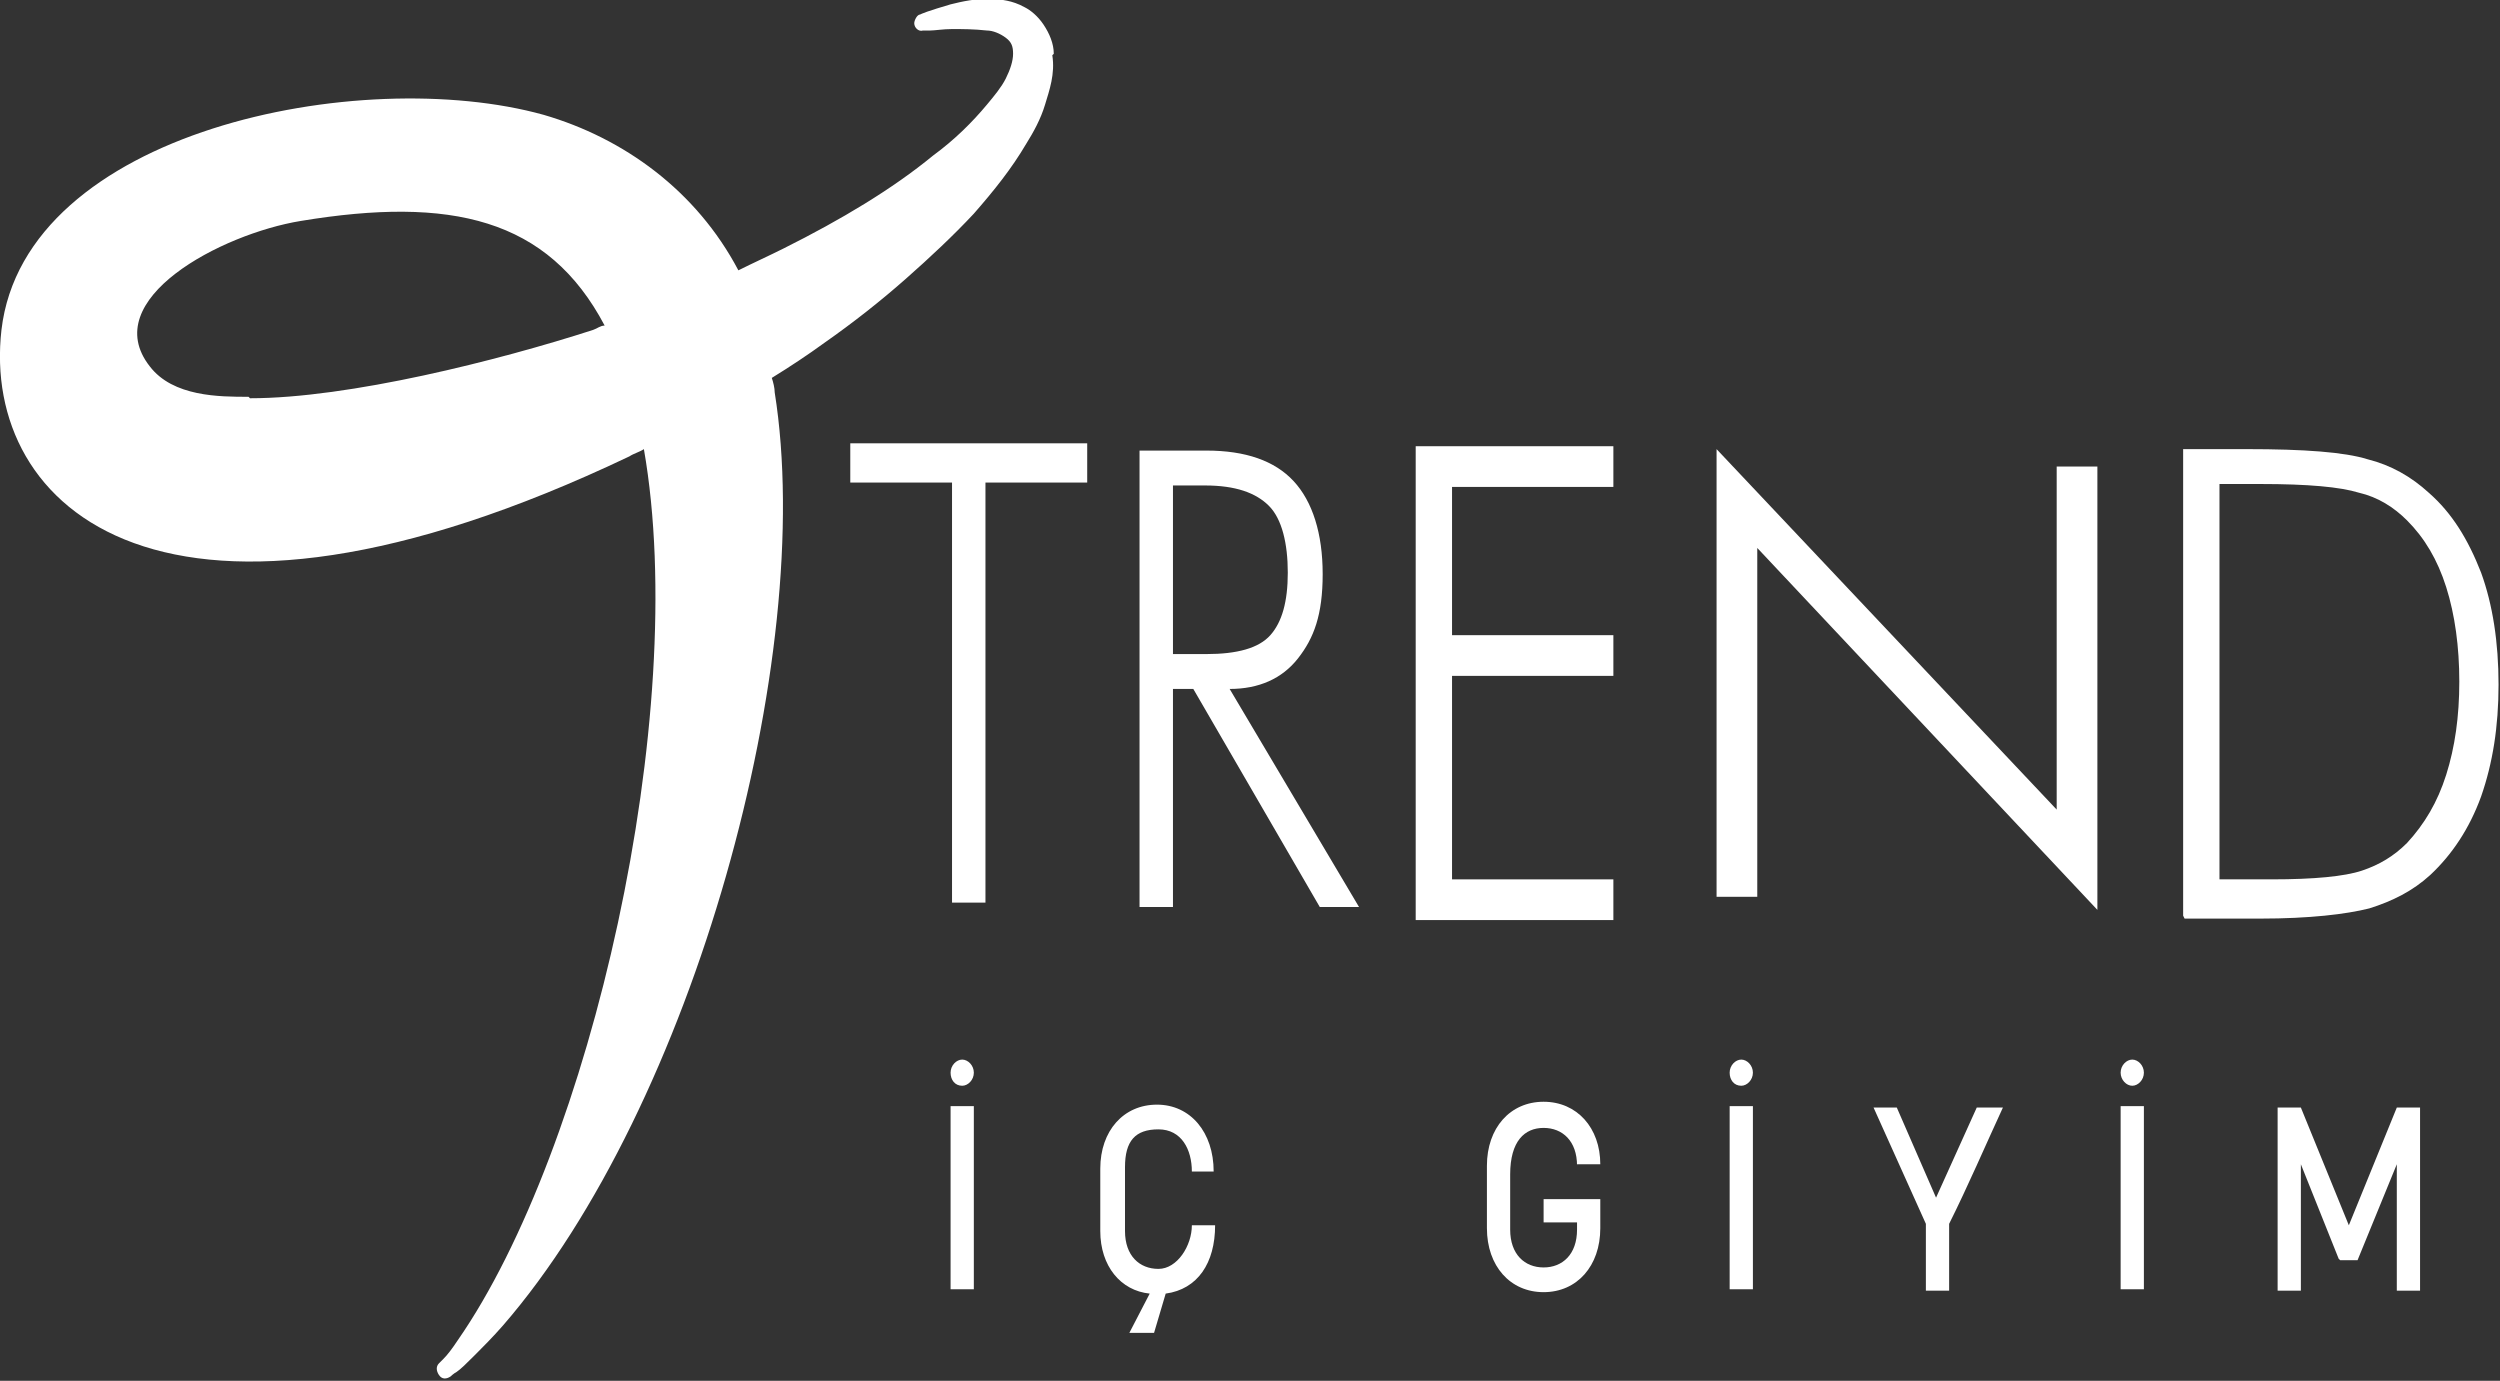<?xml version="1.0" encoding="UTF-8"?>
<svg xmlns="http://www.w3.org/2000/svg" version="1.1" viewBox="0 0 172 95">
  <rect x="0" y="0" width="172" height="95" fill="#333333" stroke="none"/>
  <defs>
    <style>
      .cls-1 {
        fill: #fff;
      }
    </style>
  </defs>
  <!-- Generator: Adobe Illustrator 28.7.1, SVG Export Plug-In . SVG Version: 1.2.0 Build 142)  -->
  <g>
    <g id="katman_1">
      <g id="Group">
        <path id="Vector" class="cls-1" d="M66.2,74.7c-.5,0-.8-.4-.8-.9s.4-.9.8-.9.8.4.8.9-.4.9-.8.9ZM67,88.7h-1.6v-12.6h1.6v12.6Z"/>
        <path id="Vector_2" class="cls-1" d="M82,80.6c0-1.5-.7-2.9-2.3-2.9s-2.3.8-2.3,2.6v4.4c0,1.7,1,2.6,2.3,2.6s2.3-1.6,2.3-3h1.6c0,2.6-1.2,4.4-3.4,4.7l-.8,2.7h-1.7l1.4-2.7c-2-.2-3.4-1.9-3.4-4.3v-4.3c0-2.6,1.6-4.4,3.9-4.4s3.9,1.9,3.9,4.6h-1.6,0Z"/>
        <path id="Vector_3" class="cls-1" d="M108.5,80.2c0-1.7-1-2.6-2.3-2.6s-2.3.9-2.3,3.2v3.8c0,1.7,1,2.6,2.3,2.6s2.3-.9,2.3-2.6v-.5h-2.3v-1.6h3.9v2c0,2.6-1.6,4.4-3.9,4.4s-3.9-1.8-3.9-4.4v-4.3c0-2.6,1.6-4.4,3.9-4.4s3.9,1.8,3.9,4.3h-1.6Z"/>
        <path id="Vector_4" class="cls-1" d="M119.8,74.7c-.5,0-.8-.4-.8-.9s.4-.9.8-.9.8.4.8.9-.4.9-.8.9ZM120.6,88.7h-1.6v-12.6h1.6v12.6Z"/>
        <path id="Vector_5" class="cls-1" d="M130.5,76.2l2.7,6.2,2.8-6.2h1.8c-1.2,2.6-2.4,5.4-3.7,8v4.6h-1.6v-4.6l-3.6-8h1.8,0Z"/>
        <path id="Vector_6" class="cls-1" d="M146.7,74.7c-.4,0-.8-.4-.8-.9s.4-.9.8-.9.8.4.8.9-.4.9-.8.9ZM147.5,88.7h-1.6v-12.6h1.6v12.6Z"/>
        <path id="Vector_7" class="cls-1" d="M160.9,86.6l-2.6-6.5v8.7h-1.6v-12.6h1.6l3.3,8.1,3.3-8.1h1.6v12.6h-1.6v-8.7l-2.7,6.6h-1.2Z"/>
        <path id="Vector_8" class="cls-1" d="M65.5,62.1v-28.9h-7v-2.7h16.3v2.7h-7v28.9h-2.3Z"/>
        <path id="Vector_9" class="cls-1" d="M93.5,62.4h-2.7l-8.7-15h-1.4v15h-2.3v-31.4h4.6c2.7,0,4.7.7,6,2.1,1.3,1.4,2,3.6,2,6.4s-.6,4.4-1.7,5.8c-1.1,1.4-2.7,2.1-4.7,2.1l8.9,15h0ZM80.7,33.4v11.6h2.3c2.1,0,3.6-.4,4.4-1.3.8-.9,1.2-2.3,1.2-4.3s-.4-3.7-1.3-4.6c-.9-.9-2.3-1.4-4.4-1.4h-2.3Z"/>
        <path id="Vector_10" class="cls-1" d="M97.4,63.2V30.7h13.6v2.8h-11.1v10.2h11.1v2.8h-11.1v14h11.1v2.8h-13.6Z"/>
        <path id="Vector_11" class="cls-1" d="M118.1,61.8v-30.9l23.4,24.8v-23.6h2.8v30.5l-23.4-24.9v24h-2.8Z"/>
        <path id="Vector_12" class="cls-1" d="M150.2,63V30.9h4.4c3.9,0,6.7.2,8.3.7,1.6.4,3,1.2,4.2,2.3,1.6,1.4,2.7,3.2,3.6,5.5.8,2.2,1.2,4.8,1.2,7.7s-.4,5.4-1.2,7.7c-.8,2.2-2,4-3.5,5.4-1.2,1.1-2.6,1.8-4.2,2.3-1.6.4-4.1.7-7.5.7h-5.2ZM152.7,60.5h3.6c2.9,0,5-.2,6.2-.6,1.2-.4,2.2-1,3.1-1.9,1.2-1.3,2.1-2.8,2.7-4.7.6-1.9.9-4,.9-6.4s-.3-4.6-.9-6.5c-.6-1.9-1.5-3.4-2.7-4.6-.9-.9-2-1.6-3.3-1.9-1.3-.4-3.5-.6-6.8-.6h-2.8v27.1h0Z"/>
        <path id="Vector_13" class="cls-1" d="M72.5,3.7c0-.7-.3-1.4-.7-2s-.9-1-1.3-1.2c-.9-.5-1.6-.5-2.2-.6-1.2,0-2.1.2-2.9.4-.7.2-1.3.4-1.6.5-.3.1-.5.2-.5.2,0,0,.1,0,0,0-.2,0-.4.4-.4.6,0,.3.3.6.6.5.3,0,.2,0,.5,0,.3,0,.9-.1,1.5-.1.7,0,1.5,0,2.4.1.4,0,.9.2,1.3.5.4.3.5.6.5,1.1s-.2,1.1-.5,1.7c-.3.6-.8,1.2-1.3,1.8-1,1.2-2.2,2.4-3.7,3.5-2.8,2.3-6.3,4.4-10.3,6.4-1,.5-2.1,1-3.1,1.5-2.9-5.5-7.9-9.1-13.4-10.7C24.8,4.4,1.7,9,.1,22.7c-1.4,12.3,11.3,23.9,43.2,8.7.3-.2.7-.3,1-.5,3.2,18.3-3.7,48.2-12.8,61.3-.4.6-.7,1-1,1.3-.1.1-.2.2-.3.3,0,0,0,0,0,0,0,0,0,0,0,0-.2.2-.2.5,0,.8.2.3.5.3.8.1,0,0,0,0,0,0,0,0,.2-.2.4-.3.3-.2.7-.6,1.3-1.2.5-.5,1.2-1.2,1.9-2,13.1-15.1,21.6-46,18.7-64.2,0-.3-.1-.7-.2-1,1.3-.8,2.5-1.6,3.6-2.4,2-1.4,3.9-2.9,5.6-4.4,1.7-1.5,3.3-3,4.7-4.5,1.4-1.6,2.6-3.1,3.6-4.8.5-.8,1-1.7,1.3-2.7.3-1,.7-2.1.5-3.4h0ZM17.1,27.3c-2,0-5.2,0-6.8-2.1-3.6-4.6,4.9-9.1,10.4-10,10.3-1.7,17-.2,20.9,7.2-.3,0-.5.2-.8.3-6.5,2.1-16.8,4.7-23.6,4.7h0Z"/>
      </g>
    </g>
  </g>
</svg>